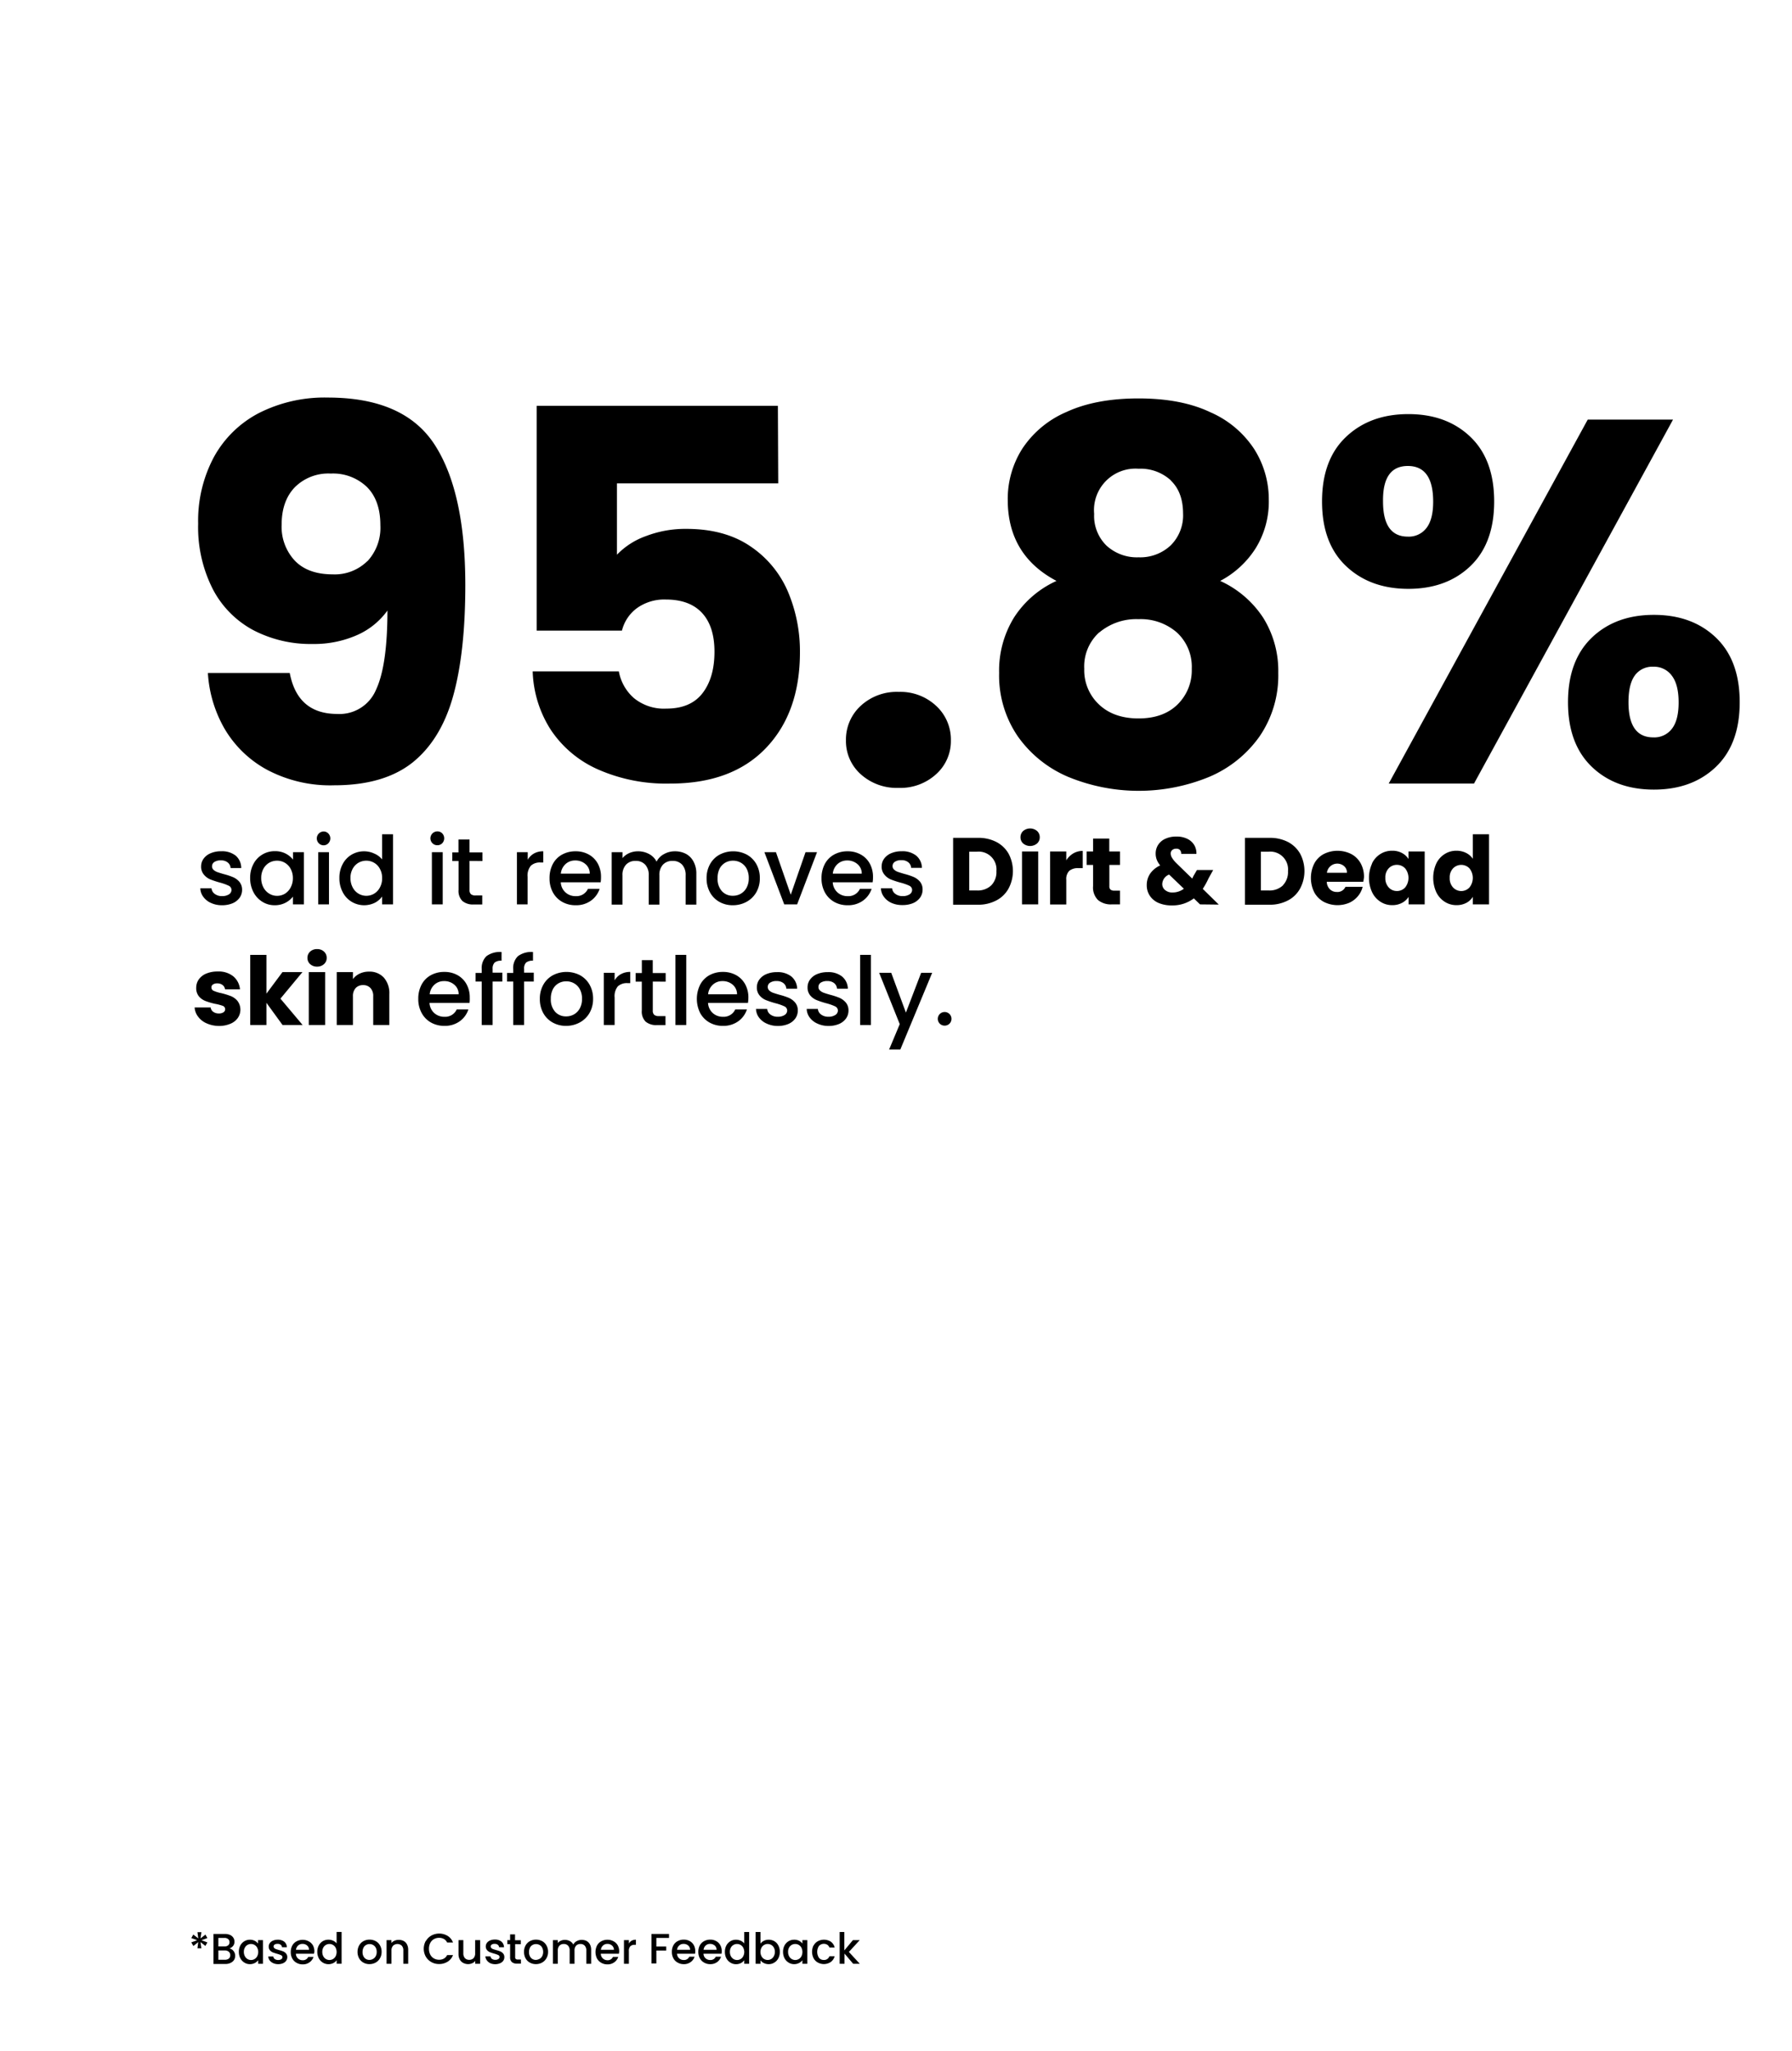 <svg viewBox="0 0 416 476" xmlns="http://www.w3.org/2000/svg"><defs><style>.cls-1{fill:none;}</style></defs><g data-sanitized-data-name="Layer 2" data-name="Layer 2" id="Layer_2"><g data-sanitized-data-name="Layer 1" data-name="Layer 1" id="Layer_1-2"><path d="M47.69,449.05l.45.8-1.37.51,1.37.51-.46.81-1.14-.89.21,1.44h-.91l.18-1.44-1.13.91-.48-.84,1.36-.51-1.36-.49.46-.82,1.16.9-.19-1.45h.92l-.22,1.45Z"></path><path d="M54.2,452.85a1.71,1.71,0,0,1,.39,1.11,1.75,1.75,0,0,1-.27,1,1.88,1.88,0,0,1-.8.66,2.65,2.65,0,0,1-1.2.25H49.55V448.9h2.64a2.93,2.93,0,0,1,1.21.23,1.78,1.78,0,0,1,.77.65,1.66,1.66,0,0,1,.26.9,1.53,1.53,0,0,1-.32,1,1.78,1.78,0,0,1-.86.59A1.52,1.52,0,0,1,54.2,452.85Zm-3.51-1.05h1.4a1.35,1.35,0,0,0,.87-.25.88.88,0,0,0,.31-.73.89.89,0,0,0-.31-.73,1.29,1.29,0,0,0-.87-.27h-1.4Zm2.44,2.81a1,1,0,0,0,.32-.77,1,1,0,0,0-.34-.81,1.4,1.4,0,0,0-.93-.3H50.69v2.16h1.53A1.36,1.36,0,0,0,53.13,454.61Z"></path><path d="M55.79,451.58A2.5,2.5,0,0,1,58,450.24a2.41,2.41,0,0,1,1.13.25,2.22,2.22,0,0,1,.77.64v-.8h1.14v5.49H59.94V455a2.23,2.23,0,0,1-.79.65,2.44,2.44,0,0,1-1.13.26,2.35,2.35,0,0,1-1.3-.37,2.6,2.6,0,0,1-.93-1,3.13,3.13,0,0,1-.34-1.48A3.07,3.07,0,0,1,55.79,451.58Zm3.91.5a1.62,1.62,0,0,0-1.43-.85,1.63,1.63,0,0,0-.81.21,1.55,1.55,0,0,0-.61.63,1.9,1.9,0,0,0-.24,1,2,2,0,0,0,.24,1,1.63,1.63,0,0,0,.61.66,1.59,1.59,0,0,0,.81.22,1.55,1.55,0,0,0,.82-.22,1.57,1.57,0,0,0,.61-.64,2.16,2.16,0,0,0,0-2Z"></path><path d="M63.41,455.67a2.06,2.06,0,0,1-.81-.63,1.57,1.57,0,0,1-.32-.91h1.17a.79.79,0,0,0,.34.59,1.23,1.23,0,0,0,.76.23,1.28,1.28,0,0,0,.74-.18.56.56,0,0,0,.27-.48.48.48,0,0,0-.3-.45,5.44,5.44,0,0,0-.93-.33c-.41-.12-.75-.23-1-.33a1.79,1.79,0,0,1-.67-.49,1.28,1.28,0,0,1-.28-.87,1.3,1.3,0,0,1,.26-.8,1.73,1.73,0,0,1,.74-.57,2.75,2.75,0,0,1,1.11-.21,2.33,2.33,0,0,1,1.51.47A1.73,1.73,0,0,1,66.6,452H65.47a.79.79,0,0,0-.3-.58,1.12,1.12,0,0,0-.73-.22,1.14,1.14,0,0,0-.69.17.51.51,0,0,0-.24.44.51.51,0,0,0,.16.37,1.28,1.28,0,0,0,.39.24l.68.21a8.08,8.08,0,0,1,1,.32,1.76,1.76,0,0,1,.66.49,1.26,1.26,0,0,1,.29.84,1.44,1.44,0,0,1-.26.84,1.7,1.7,0,0,1-.73.58,2.75,2.75,0,0,1-1.11.21A2.7,2.7,0,0,1,63.41,455.67Z"></path><path d="M72.89,453.5h-4.2A1.52,1.52,0,0,0,70.26,455a1.31,1.31,0,0,0,1.29-.77h1.23a2.45,2.45,0,0,1-.91,1.24,2.57,2.57,0,0,1-1.61.49,2.74,2.74,0,0,1-1.41-.36,2.46,2.46,0,0,1-1-1,3,3,0,0,1-.35-1.49,3.09,3.09,0,0,1,.34-1.49,2.37,2.37,0,0,1,1-1,2.88,2.88,0,0,1,1.43-.35,2.77,2.77,0,0,1,1.38.34,2.41,2.41,0,0,1,1,.95,2.94,2.94,0,0,1,.33,1.41A4.86,4.86,0,0,1,72.89,453.5Zm-1.15-.92a1.33,1.33,0,0,0-.45-1,1.59,1.59,0,0,0-1.08-.37,1.45,1.45,0,0,0-1,.37,1.6,1.6,0,0,0-.5,1Z"></path><path d="M74,451.58a2.53,2.53,0,0,1,.93-1,2.61,2.61,0,0,1,1.32-.35,2.66,2.66,0,0,1,1.06.23,2.15,2.15,0,0,1,.83.63v-2.65H79.3v7.37H78.15V455a2,2,0,0,1-.77.66,2.54,2.54,0,0,1-2.44-.11,2.52,2.52,0,0,1-.93-1,3.14,3.14,0,0,1-.35-1.48A3.07,3.07,0,0,1,74,451.58Zm3.91.5a1.62,1.62,0,0,0-1.43-.85,1.7,1.7,0,0,0-.82.21,1.61,1.61,0,0,0-.61.63,2,2,0,0,0-.23,1,2.07,2.07,0,0,0,.23,1,1.65,1.65,0,0,0,.62.66,1.57,1.57,0,0,0,.81.22,1.6,1.6,0,0,0,.82-.22,1.64,1.64,0,0,0,.61-.64,2.25,2.25,0,0,0,0-2Z"></path><path d="M84.36,455.55a2.48,2.48,0,0,1-1-1,3,3,0,0,1-.36-1.49,3,3,0,0,1,.37-1.49,2.53,2.53,0,0,1,1-1,2.93,2.93,0,0,1,1.42-.35,3,3,0,0,1,1.43.35,2.51,2.51,0,0,1,1,1,2.94,2.94,0,0,1,.37,1.49,2.88,2.88,0,0,1-.38,1.48,2.54,2.54,0,0,1-1,1,2.9,2.9,0,0,1-1.44.36A2.75,2.75,0,0,1,84.36,455.55Zm2.22-.84a1.59,1.59,0,0,0,.63-.63,2,2,0,0,0,.24-1,2.07,2.07,0,0,0-.23-1,1.52,1.52,0,0,0-.61-.62,1.67,1.67,0,0,0-.82-.21,1.63,1.63,0,0,0-.81.21,1.37,1.37,0,0,0-.59.62,2.07,2.07,0,0,0-.22,1,1.93,1.93,0,0,0,.45,1.37,1.5,1.5,0,0,0,1.14.48A1.67,1.67,0,0,0,86.58,454.71Z"></path><path d="M93.66,450.51a1.89,1.89,0,0,1,.81.8,2.62,2.62,0,0,1,.29,1.27v3.24H93.63v-3.07a1.57,1.57,0,0,0-.37-1.13,1.49,1.49,0,0,0-2,0,1.57,1.57,0,0,0-.38,1.13v3.07H89.74v-5.49h1.13V451a1.9,1.9,0,0,1,.71-.53,2.23,2.23,0,0,1,.92-.19A2.42,2.42,0,0,1,93.66,450.51Z"></path><path d="M98.88,450.52a3.39,3.39,0,0,1,1.29-1.26,3.79,3.79,0,0,1,3.74.09,3,3,0,0,1,1.25,1.54H103.8a1.82,1.82,0,0,0-.75-.82,2.21,2.21,0,0,0-1.1-.27,2.39,2.39,0,0,0-1.23.31,2.13,2.13,0,0,0-.84.89,2.85,2.85,0,0,0-.3,1.34,2.92,2.92,0,0,0,.3,1.35,2.19,2.19,0,0,0,.84.89,2.39,2.39,0,0,0,1.23.31,2.21,2.21,0,0,0,1.1-.27,1.85,1.85,0,0,0,.75-.81h1.36a3.05,3.05,0,0,1-1.25,1.53,3.61,3.61,0,0,1-2,.54,3.54,3.54,0,0,1-1.79-.46,3.44,3.44,0,0,1-1.28-1.26,3.76,3.76,0,0,1,0-3.64Z"></path><path d="M111.46,450.33v5.49h-1.14v-.65a1.78,1.78,0,0,1-.7.53,2.24,2.24,0,0,1-.92.2,2.45,2.45,0,0,1-1.16-.27,2,2,0,0,1-.81-.8,2.65,2.65,0,0,1-.29-1.27v-3.23h1.12v3.06a1.62,1.62,0,0,0,.37,1.13,1.33,1.33,0,0,0,1,.39,1.34,1.34,0,0,0,1-.39,1.57,1.57,0,0,0,.37-1.13v-3.06Z"></path><path d="M113.78,455.67A2.06,2.06,0,0,1,113,455a1.64,1.64,0,0,1-.32-.91h1.18a.81.81,0,0,0,.33.59,1.25,1.25,0,0,0,.76.23,1.34,1.34,0,0,0,.75-.18.58.58,0,0,0,.26-.48.49.49,0,0,0-.29-.45,5.62,5.62,0,0,0-.94-.33c-.41-.12-.74-.23-1-.33a1.79,1.79,0,0,1-.67-.49,1.29,1.29,0,0,1-.29-.87,1.36,1.36,0,0,1,.26-.8,1.73,1.73,0,0,1,.74-.57,2.82,2.82,0,0,1,1.11-.21,2.31,2.31,0,0,1,1.51.47A1.74,1.74,0,0,1,117,452h-1.14a.79.79,0,0,0-.3-.58,1.1,1.1,0,0,0-.73-.22,1.12,1.12,0,0,0-.68.17.51.51,0,0,0-.24.44.47.47,0,0,0,.16.37,1.08,1.08,0,0,0,.39.24l.67.21a7.54,7.54,0,0,1,1,.32,1.79,1.79,0,0,1,.67.49,1.25,1.25,0,0,1,.28.84,1.43,1.43,0,0,1-.25.84,1.73,1.73,0,0,1-.74.58,3,3,0,0,1-2.27,0Z"></path><path d="M119.59,451.26v3a.58.58,0,0,0,.15.45.7.7,0,0,0,.49.13h.7v.95H120a1.71,1.71,0,0,1-1.17-.36,1.46,1.46,0,0,1-.41-1.17v-3h-.65v-.93h.65V449h1.14v1.36h1.34v.93Z"></path><path d="M123,455.55a2.48,2.48,0,0,1-1-1,3.12,3.12,0,0,1-.35-1.49,3,3,0,0,1,.36-1.49,2.6,2.6,0,0,1,1-1,3.08,3.08,0,0,1,2.85,0,2.51,2.51,0,0,1,1,1,2.94,2.94,0,0,1,.37,1.49,2.79,2.79,0,0,1-.38,1.48,2.54,2.54,0,0,1-1,1,2.9,2.9,0,0,1-1.44.36A2.78,2.78,0,0,1,123,455.55Zm2.23-.84a1.63,1.63,0,0,0,.62-.63,2,2,0,0,0,.24-1,2.07,2.07,0,0,0-.23-1,1.46,1.46,0,0,0-.61-.62,1.69,1.69,0,0,0-1.63,0,1.42,1.42,0,0,0-.59.62,2.07,2.07,0,0,0-.22,1,1.93,1.93,0,0,0,.45,1.37,1.53,1.53,0,0,0,1.14.48A1.71,1.71,0,0,0,125.18,454.71Z"></path><path d="M136.13,450.51a2,2,0,0,1,.81.8,2.62,2.62,0,0,1,.29,1.27v3.24h-1.12v-3.07a1.62,1.62,0,0,0-.37-1.13,1.33,1.33,0,0,0-1-.39,1.34,1.34,0,0,0-1,.39,1.57,1.57,0,0,0-.37,1.13v3.07h-1.13v-3.07a1.57,1.57,0,0,0-.37-1.13,1.3,1.3,0,0,0-1-.39,1.33,1.33,0,0,0-1,.39,1.57,1.57,0,0,0-.38,1.13v3.07h-1.13v-5.49h1.13V451a2,2,0,0,1,.71-.53,2.2,2.2,0,0,1,.92-.19,2.36,2.36,0,0,1,1.17.28,1.9,1.9,0,0,1,.8.81,1.82,1.82,0,0,1,.78-.8,2.35,2.35,0,0,1,1.13-.29A2.45,2.45,0,0,1,136.13,450.51Z"></path><path d="M143.67,453.5h-4.2A1.52,1.52,0,0,0,141,455a1.31,1.31,0,0,0,1.29-.77h1.23a2.45,2.45,0,0,1-.91,1.24,2.57,2.57,0,0,1-1.61.49,2.74,2.74,0,0,1-1.41-.36,2.46,2.46,0,0,1-1-1,3.39,3.39,0,0,1,0-3,2.37,2.37,0,0,1,1-1,2.88,2.88,0,0,1,1.43-.35,2.74,2.74,0,0,1,1.38.34,2.35,2.35,0,0,1,1,.95,2.94,2.94,0,0,1,.34,1.41A4.75,4.75,0,0,1,143.67,453.5Zm-1.15-.92a1.33,1.33,0,0,0-.45-1,1.59,1.59,0,0,0-1.08-.37,1.45,1.45,0,0,0-1,.37,1.6,1.6,0,0,0-.5,1Z"></path><path d="M146.62,450.47a2,2,0,0,1,1-.23v1.18h-.29a1.41,1.41,0,0,0-1,.33,1.63,1.63,0,0,0-.34,1.18v2.89h-1.14v-5.49H146v.8A1.74,1.74,0,0,1,146.62,450.47Z"></path><path d="M155.31,448.9v.92h-2.94v2h2.29v.93h-2.29v3h-1.14V448.9Z"></path><path d="M161.35,453.5h-4.19a1.49,1.49,0,0,0,.49,1.05,1.51,1.51,0,0,0,1.07.4,1.32,1.32,0,0,0,1.3-.77h1.22a2.38,2.38,0,0,1-.9,1.24,2.58,2.58,0,0,1-1.62.49,2.73,2.73,0,0,1-1.4-.36,2.4,2.4,0,0,1-1-1,3,3,0,0,1-.35-1.49,3.09,3.09,0,0,1,.34-1.49,2.37,2.37,0,0,1,1-1,2.87,2.87,0,0,1,1.42-.35,2.78,2.78,0,0,1,1.39.34,2.41,2.41,0,0,1,.95.95,2.94,2.94,0,0,1,.33,1.41A3.28,3.28,0,0,1,161.35,453.5Zm-1.14-.92a1.33,1.33,0,0,0-.45-1,1.6,1.6,0,0,0-1.09-.37,1.44,1.44,0,0,0-1,.37,1.55,1.55,0,0,0-.5,1Z"></path><path d="M167.5,453.5h-4.19a1.48,1.48,0,0,0,.48,1.05,1.54,1.54,0,0,0,1.08.4,1.31,1.31,0,0,0,1.29-.77h1.23a2.49,2.49,0,0,1-.9,1.24,2.62,2.62,0,0,1-1.62.49,2.76,2.76,0,0,1-1.41-.36,2.52,2.52,0,0,1-1-1,3.12,3.12,0,0,1-.35-1.49,3.21,3.21,0,0,1,.34-1.49,2.43,2.43,0,0,1,1-1,2.91,2.91,0,0,1,1.43-.35,2.72,2.72,0,0,1,1.38.34,2.35,2.35,0,0,1,.95.95,2.83,2.83,0,0,1,.34,1.41A3.28,3.28,0,0,1,167.5,453.5Zm-1.15-.92a1.29,1.29,0,0,0-.44-1,1.64,1.64,0,0,0-1.09-.37,1.47,1.47,0,0,0-1,.37,1.59,1.59,0,0,0-.49,1Z"></path><path d="M168.62,451.58a2.5,2.5,0,0,1,2.25-1.34,2.71,2.71,0,0,1,1.07.23,2.31,2.31,0,0,1,.83.63v-2.65h1.14v7.37h-1.14V455a2.16,2.16,0,0,1-.77.66,2.46,2.46,0,0,1-1.14.26,2.37,2.37,0,0,1-1.3-.37,2.55,2.55,0,0,1-.94-1,3.13,3.13,0,0,1-.34-1.48A3.07,3.07,0,0,1,168.62,451.58Zm3.91.5a1.62,1.62,0,0,0-1.43-.85,1.63,1.63,0,0,0-.81.21,1.57,1.57,0,0,0-.62.63,2,2,0,0,0-.23,1,2.07,2.07,0,0,0,.23,1,1.72,1.72,0,0,0,.62.66,1.59,1.59,0,0,0,.81.22,1.55,1.55,0,0,0,.82-.22,1.57,1.57,0,0,0,.61-.64,2.16,2.16,0,0,0,0-2Z"></path><path d="M177.33,450.49a2.46,2.46,0,0,1,1.12-.25,2.55,2.55,0,0,1,1.32.35,2.38,2.38,0,0,1,.92,1,3.07,3.07,0,0,1,.34,1.47,3.13,3.13,0,0,1-.34,1.48,2.46,2.46,0,0,1-.93,1,2.38,2.38,0,0,1-1.31.37,2.57,2.57,0,0,1-1.13-.25,2.17,2.17,0,0,1-.78-.64v.8h-1.13v-7.37h1.13v2.7A2.15,2.15,0,0,1,177.33,450.49Zm2.31,1.58a1.55,1.55,0,0,0-.61-.63,1.71,1.71,0,0,0-.83-.21,1.59,1.59,0,0,0-.81.22,1.55,1.55,0,0,0-.61.63,2.16,2.16,0,0,0,0,2,1.57,1.57,0,0,0,.61.64,1.59,1.59,0,0,0,.81.22,1.61,1.61,0,0,0,.83-.22,1.63,1.63,0,0,0,.61-.66,2,2,0,0,0,.24-1A1.9,1.9,0,0,0,179.64,452.07Z"></path><path d="M182.12,451.58a2.5,2.5,0,0,1,2.25-1.34,2.38,2.38,0,0,1,1.13.25,2.22,2.22,0,0,1,.77.64v-.8h1.15v5.49h-1.15V455a2.14,2.14,0,0,1-.79.65,2.44,2.44,0,0,1-1.13.26,2.34,2.34,0,0,1-1.29-.37,2.55,2.55,0,0,1-.94-1,3.13,3.13,0,0,1-.34-1.48A3.07,3.07,0,0,1,182.12,451.58Zm3.92.5a1.62,1.62,0,0,0-1.43-.85,1.67,1.67,0,0,0-.82.21,1.61,1.61,0,0,0-.61.63,1.9,1.9,0,0,0-.23,1,2,2,0,0,0,.23,1,1.65,1.65,0,0,0,.62.66,1.54,1.54,0,0,0,.81.22,1.6,1.6,0,0,0,.82-.22,1.64,1.64,0,0,0,.61-.64,2.25,2.25,0,0,0,0-2Z"></path><path d="M188.88,451.58a2.39,2.39,0,0,1,1-1,3,3,0,0,1,3,.12,2.32,2.32,0,0,1,.88,1.35h-1.22a1.27,1.27,0,0,0-.48-.63,1.54,1.54,0,0,0-1.94.26,2.53,2.53,0,0,0,0,2.76,1.36,1.36,0,0,0,1.11.5,1.27,1.27,0,0,0,1.31-.87h1.22a2.45,2.45,0,0,1-.89,1.33,2.9,2.9,0,0,1-3,.14,2.39,2.39,0,0,1-1-1,3.35,3.35,0,0,1,0-3Z"></path><path d="M197.06,453.08l2.53,2.74h-1.54l-2-2.36v2.36h-1.13v-7.37H196v4.28l2-2.4h1.58Z"></path><path d="M78.3,165.72a9.19,9.19,0,0,0,9-5.64q2.64-5.64,2.64-18.36a17.23,17.23,0,0,1-7.2,5.76,24.71,24.71,0,0,1-10.2,2,28.76,28.76,0,0,1-13.68-3.18,22.66,22.66,0,0,1-9.42-9.48A31.68,31.68,0,0,1,46,121.56a31.41,31.41,0,0,1,3.66-15.48,25.16,25.16,0,0,1,10.44-10.2,33.7,33.7,0,0,1,16-3.6q17.76,0,24.84,11t7.08,32.52q0,15.6-2.82,25.74T95.76,177q-6.66,5.28-18.18,5.28A31.32,31.32,0,0,1,62,178.68a25.53,25.53,0,0,1-9.84-9.48,29.36,29.36,0,0,1-3.9-13h19Q69.06,165.72,78.3,165.72Zm7-35.46a11.4,11.4,0,0,0,3-8.34q0-5.76-3.12-8.88a11.35,11.35,0,0,0-8.4-3.12,11,11,0,0,0-8.34,3.18q-3.06,3.18-3.06,8.7a11.52,11.52,0,0,0,3.06,8.34q3.06,3.18,8.82,3.18A10.75,10.75,0,0,0,85.26,130.26Z"></path><path d="M180.66,112.2H143.22v16.56a17.44,17.44,0,0,1,6.72-4.32,25.6,25.6,0,0,1,9.36-1.68q9,0,14.94,4.08a24,24,0,0,1,8.7,10.56,35.45,35.45,0,0,1,2.76,14q0,14-7.92,22.26t-22.32,8.22a39.15,39.15,0,0,1-16.68-3.3,25.55,25.55,0,0,1-10.92-9.18,26.59,26.59,0,0,1-4.2-13.56h20a10.8,10.8,0,0,0,3.48,6.18,11,11,0,0,0,7.56,2.46q5.64,0,8.4-3.6t2.76-9.6q0-5.88-2.88-9t-8.4-3.12a10.89,10.89,0,0,0-6.72,2,9.23,9.23,0,0,0-3.48,5.22h-19.8V94.2h56Z"></path><path d="M199.8,179.7a10.3,10.3,0,0,1-3.42-7.86,10.63,10.63,0,0,1,3.42-8,12.3,12.3,0,0,1,8.82-3.24,12.14,12.14,0,0,1,8.7,3.24,10.63,10.63,0,0,1,3.42,8,10.3,10.3,0,0,1-3.42,7.86,12.27,12.27,0,0,1-8.7,3.18A12.44,12.44,0,0,1,199.8,179.7Z"></path><path d="M233.94,116a21.75,21.75,0,0,1,3.36-11.82,23.15,23.15,0,0,1,10.2-8.52q6.84-3.18,16.8-3.18T281,95.7a23.19,23.19,0,0,1,10.14,8.52A21.75,21.75,0,0,1,294.54,116a20.53,20.53,0,0,1-3.06,11.28,21.7,21.7,0,0,1-8.22,7.56,23.61,23.61,0,0,1,10,8.58,23.26,23.26,0,0,1,3.48,12.78,25,25,0,0,1-4.32,14.7,27.32,27.32,0,0,1-11.7,9.42,43,43,0,0,1-32.76,0,27.32,27.32,0,0,1-11.7-9.42,25,25,0,0,1-4.32-14.7,23.48,23.48,0,0,1,3.48-12.9,23,23,0,0,1,9.84-8.46Q233.94,128.88,233.94,116Zm21.24,30.78a10.68,10.68,0,0,0-3.48,8.46,10.9,10.9,0,0,0,3.42,8.28q3.42,3.24,9.18,3.24t9.06-3.24a11.1,11.1,0,0,0,3.3-8.28,10.81,10.81,0,0,0-3.42-8.4,12.75,12.75,0,0,0-8.94-3.12A13.31,13.31,0,0,0,255.18,146.82Zm16.62-35.28a10.39,10.39,0,0,0-7.5-2.7A9.63,9.63,0,0,0,254,119.28a9.63,9.63,0,0,0,2.88,7.38,10.44,10.44,0,0,0,7.44,2.7,10.31,10.31,0,0,0,7.44-2.76,9.82,9.82,0,0,0,2.88-7.44Q274.62,114.24,271.8,111.54Z"></path><path d="M312.48,101.4q5.58-5.28,14.46-5.28t14.4,5.28q5.52,5.28,5.52,15t-5.52,15q-5.52,5.28-14.4,5.28t-14.46-5.28q-5.58-5.28-5.58-15T312.48,101.4Zm8.58,15q0,8.16,5.76,8.16a5.13,5.13,0,0,0,4.32-2q1.56-2,1.56-6.12,0-8.28-5.88-8.28T321.06,116.4Zm67.32-19-46.2,84.48h-19.8l46.2-84.48ZM369.54,148q5.52-5.28,14.4-5.28t14.4,5.28q5.52,5.28,5.52,15t-5.52,15q-5.52,5.28-14.4,5.28T369.54,178Q364,172.68,364,163T369.54,148Zm10,8.76q-1.5,2-1.5,6.24,0,8.16,5.76,8.16a5.13,5.13,0,0,0,4.32-2q1.56-2,1.56-6.12t-1.56-6.18a5.08,5.08,0,0,0-4.32-2.1A5,5,0,0,0,379.56,156.72Z"></path><path d="M49,209.6a4.37,4.37,0,0,1-1.79-1.41,3.49,3.49,0,0,1-.71-2h2.6a1.76,1.76,0,0,0,.74,1.29,2.67,2.67,0,0,0,1.68.52,2.86,2.86,0,0,0,1.64-.41,1.22,1.22,0,0,0,.58-1,1.08,1.08,0,0,0-.65-1,12,12,0,0,0-2-.72,21.72,21.72,0,0,1-2.23-.73A3.8,3.8,0,0,1,47.32,203a2.8,2.8,0,0,1-.63-1.91,3,3,0,0,1,.57-1.77,3.8,3.8,0,0,1,1.64-1.27,6.1,6.1,0,0,1,2.46-.46,5.12,5.12,0,0,1,3.33,1A3.78,3.78,0,0,1,56,201.49H53.53a1.74,1.74,0,0,0-.66-1.29,2.41,2.41,0,0,0-1.6-.49,2.6,2.6,0,0,0-1.52.38,1.17,1.17,0,0,0-.53,1,1.08,1.08,0,0,0,.35.81,2.64,2.64,0,0,0,.86.52c.34.12.84.28,1.5.47a15.61,15.61,0,0,1,2.16.71,4.1,4.1,0,0,1,1.47,1.07,2.85,2.85,0,0,1,.64,1.87,3.15,3.15,0,0,1-.58,1.85A3.85,3.85,0,0,1,54,209.66a6.2,6.2,0,0,1-2.46.46A6,6,0,0,1,49,209.6Z"></path><path d="M58.82,200.57a5.53,5.53,0,0,1,5-3,5.32,5.32,0,0,1,2.49.56,5.19,5.19,0,0,1,1.71,1.4V197.8h2.53v12.12H68v-1.8a5.18,5.18,0,0,1-1.74,1.43,5.37,5.37,0,0,1-2.51.57,5.31,5.31,0,0,1-2.86-.81,5.73,5.73,0,0,1-2.06-2.24,7,7,0,0,1-.76-3.27A6.79,6.79,0,0,1,58.82,200.57Zm8.65,1.1a3.53,3.53,0,0,0-3.16-1.89,3.66,3.66,0,0,0-1.8.47,3.54,3.54,0,0,0-1.35,1.39,4.27,4.27,0,0,0-.52,2.16,4.45,4.45,0,0,0,.52,2.2,3.64,3.64,0,0,0,1.36,1.44,3.48,3.48,0,0,0,1.79.5,3.58,3.58,0,0,0,1.81-.48A3.7,3.7,0,0,0,67.47,206a4.54,4.54,0,0,0,.52-2.19A4.45,4.45,0,0,0,67.47,201.67Z"></path><path d="M74,195.73A1.61,1.61,0,0,1,75.09,193a1.5,1.5,0,0,1,1.12.46,1.63,1.63,0,0,1,0,2.29,1.5,1.5,0,0,1-1.12.46A1.55,1.55,0,0,1,74,195.73Zm2.37,2.07v12.12h-2.5V197.8Z"></path><path d="M79.55,200.57a5.47,5.47,0,0,1,2.07-2.19,5.69,5.69,0,0,1,5.25-.26,4.73,4.73,0,0,1,1.84,1.37v-5.85h2.53v16.28H88.71v-1.83a4.79,4.79,0,0,1-1.7,1.46,5.65,5.65,0,0,1-5.39-.24,5.54,5.54,0,0,1-2.07-2.24,6.86,6.86,0,0,1-.76-3.27A6.67,6.67,0,0,1,79.55,200.57Zm8.64,1.1a3.53,3.53,0,0,0-1.35-1.41,3.57,3.57,0,0,0-1.8-.48,3.67,3.67,0,0,0-1.81.47,3.61,3.61,0,0,0-1.35,1.39,4.37,4.37,0,0,0-.52,2.16,4.56,4.56,0,0,0,.52,2.2,3.64,3.64,0,0,0,1.36,1.44,3.55,3.55,0,0,0,3.6,0A3.63,3.63,0,0,0,88.19,206a4.43,4.43,0,0,0,.52-2.19A4.34,4.34,0,0,0,88.19,201.67Z"></path><path d="M100.39,195.73a1.61,1.61,0,0,1,1.15-2.75,1.52,1.52,0,0,1,1.12.46,1.66,1.66,0,0,1,0,2.29,1.52,1.52,0,0,1-1.12.46A1.55,1.55,0,0,1,100.39,195.73Zm2.38,2.07v12.12h-2.51V197.8Z"></path><path d="M109,199.84v6.71a1.3,1.3,0,0,0,.32,1,1.6,1.6,0,0,0,1.09.3h1.54v2.09h-2a3.79,3.79,0,0,1-2.59-.79,3.25,3.25,0,0,1-.91-2.58v-6.71H105v-2h1.43v-3H109v3h3v2Z"></path><path d="M123.94,198.12a4.28,4.28,0,0,1,2.17-.52v2.6h-.64a3.09,3.09,0,0,0-2.23.74,3.57,3.57,0,0,0-.76,2.6v6.38H120V197.8h2.51v1.76A3.88,3.88,0,0,1,123.94,198.12Z"></path><path d="M139.44,204.79h-9.26a3.35,3.35,0,0,0,1.08,2.34,3.42,3.42,0,0,0,2.37.88,2.93,2.93,0,0,0,2.86-1.7h2.71a5.46,5.46,0,0,1-2,2.74,5.85,5.85,0,0,1-3.58,1.07,6.22,6.22,0,0,1-3.11-.78,5.64,5.64,0,0,1-2.16-2.2,6.75,6.75,0,0,1-.78-3.29,6.92,6.92,0,0,1,.76-3.29,5.31,5.31,0,0,1,2.14-2.19,6.36,6.36,0,0,1,3.15-.77,6.14,6.14,0,0,1,3.06.75,5.28,5.28,0,0,1,2.09,2.1,6.31,6.31,0,0,1,.75,3.11A7.54,7.54,0,0,1,139.44,204.79Zm-2.53-2a2.83,2.83,0,0,0-1-2.22,3.51,3.51,0,0,0-2.4-.84,3.24,3.24,0,0,0-2.22.83,3.48,3.48,0,0,0-1.1,2.23Z"></path><path d="M159.23,198.19A4.31,4.31,0,0,1,161,200a5.76,5.76,0,0,1,.65,2.82v7.15h-2.48v-6.78a3.52,3.52,0,0,0-.82-2.49,2.88,2.88,0,0,0-2.22-.87,2.92,2.92,0,0,0-2.23.87,3.48,3.48,0,0,0-.83,2.49v6.78H150.6v-6.78a3.52,3.52,0,0,0-.82-2.49,2.88,2.88,0,0,0-2.22-.87,2.92,2.92,0,0,0-2.23.87,3.48,3.48,0,0,0-.83,2.49v6.78H142V197.8h2.51v1.38a4.26,4.26,0,0,1,1.56-1.16,5,5,0,0,1,2-.42,5.36,5.36,0,0,1,2.59.62,4.14,4.14,0,0,1,1.76,1.78,4,4,0,0,1,1.72-1.75,5.1,5.1,0,0,1,2.51-.65A5.49,5.49,0,0,1,159.23,198.19Z"></path><path d="M167,209.34a5.62,5.62,0,0,1-2.18-2.2,6.65,6.65,0,0,1-.79-3.29,6.54,6.54,0,0,1,.81-3.28,5.59,5.59,0,0,1,2.22-2.2,6.83,6.83,0,0,1,6.3,0,5.72,5.72,0,0,1,2.22,2.2,6.54,6.54,0,0,1,.81,3.28,6.47,6.47,0,0,1-.83,3.28,5.83,5.83,0,0,1-2.28,2.21,6.57,6.57,0,0,1-3.18.78A6.21,6.21,0,0,1,167,209.34Zm4.91-1.86a3.48,3.48,0,0,0,1.38-1.39,4.45,4.45,0,0,0,.53-2.24,4.55,4.55,0,0,0-.51-2.24,3.47,3.47,0,0,0-1.34-1.37,3.65,3.65,0,0,0-1.8-.46,3.6,3.6,0,0,0-1.8.46,3.4,3.4,0,0,0-1.31,1.37,4.78,4.78,0,0,0-.48,2.24,4.23,4.23,0,0,0,1,3,3.32,3.32,0,0,0,2.52,1.07A3.69,3.69,0,0,0,171.92,207.48Z"></path><path d="M183.57,207.68,187,197.8h2.67l-4.62,12.12h-3l-4.6-12.12h2.68Z"></path><path d="M202.58,204.79h-9.26a3.35,3.35,0,0,0,1.08,2.34,3.41,3.41,0,0,0,2.37.88,2.93,2.93,0,0,0,2.86-1.7h2.71a5.46,5.46,0,0,1-2,2.74,5.85,5.85,0,0,1-3.58,1.07,6.19,6.19,0,0,1-3.11-.78,5.57,5.57,0,0,1-2.16-2.2,6.75,6.75,0,0,1-.78-3.29,6.92,6.92,0,0,1,.76-3.29,5.31,5.31,0,0,1,2.14-2.19,6.34,6.34,0,0,1,3.15-.77,6.14,6.14,0,0,1,3.06.75,5.28,5.28,0,0,1,2.09,2.1,6.31,6.31,0,0,1,.75,3.11A7.54,7.54,0,0,1,202.58,204.79Zm-2.53-2a2.83,2.83,0,0,0-1-2.22,3.53,3.53,0,0,0-2.4-.84,3.24,3.24,0,0,0-2.22.83,3.43,3.43,0,0,0-1.1,2.23Z"></path><path d="M207,209.6a4.37,4.37,0,0,1-1.79-1.41,3.49,3.49,0,0,1-.71-2h2.6a1.76,1.76,0,0,0,.74,1.29,2.67,2.67,0,0,0,1.68.52,2.86,2.86,0,0,0,1.64-.41,1.22,1.22,0,0,0,.58-1,1.08,1.08,0,0,0-.65-1,11.84,11.84,0,0,0-2.06-.72,21.44,21.44,0,0,1-2.22-.73A3.8,3.8,0,0,1,205.3,203a2.8,2.8,0,0,1-.63-1.91,3,3,0,0,1,.57-1.77,3.8,3.8,0,0,1,1.64-1.27,6.08,6.08,0,0,1,2.45-.46,5.13,5.13,0,0,1,3.34,1,3.78,3.78,0,0,1,1.35,2.85h-2.51a1.74,1.74,0,0,0-.66-1.29,2.41,2.41,0,0,0-1.6-.49,2.6,2.6,0,0,0-1.52.38,1.17,1.17,0,0,0-.53,1,1.08,1.08,0,0,0,.35.81,2.64,2.64,0,0,0,.86.52c.34.12.84.28,1.5.47a15.61,15.61,0,0,1,2.16.71,4.1,4.1,0,0,1,1.47,1.07,2.79,2.79,0,0,1,.63,1.87,3.14,3.14,0,0,1-.57,1.85,3.85,3.85,0,0,1-1.61,1.28,6.2,6.2,0,0,1-2.46.46A6,6,0,0,1,207,209.6Z"></path><path d="M231.31,195.44a7,7,0,0,1,2.83,2.72,8.62,8.62,0,0,1,0,8.06A6.8,6.8,0,0,1,231.3,209a8.93,8.93,0,0,1-4.26,1h-5.78V194.48H227A9.05,9.05,0,0,1,231.31,195.44Zm-1.19,10.06a4.39,4.39,0,0,0,1.19-3.3,4.13,4.13,0,0,0-4.51-4.51H225v9h1.78A4.52,4.52,0,0,0,230.12,205.5Z"></path><path d="M237.53,195.79a1.89,1.89,0,0,1-.63-1.45,1.92,1.92,0,0,1,.63-1.46,2.51,2.51,0,0,1,3.21,0,1.92,1.92,0,0,1,.63,1.46,1.89,1.89,0,0,1-.63,1.45,2.51,2.51,0,0,1-3.21,0Zm3.48,1.85v12.28h-3.76V197.64Z"></path><path d="M249.15,198.09a4.36,4.36,0,0,1,2.2-.58v4h-1a3.18,3.18,0,0,0-2.11.61,2.68,2.68,0,0,0-.71,2.12v5.7h-3.76V197.64h3.76v2.05A5,5,0,0,1,249.15,198.09Z"></path><path d="M260,206.73v3.19h-1.91a4.66,4.66,0,0,1-3.19-1,4.12,4.12,0,0,1-1.15-3.27v-4.88h-1.49v-3.13h1.49v-3h3.76v3H260v3.13h-2.47v4.93a1,1,0,0,0,.27.79,1.29,1.29,0,0,0,.88.24Z"></path><path d="M278.57,209.92l-1.43-1.39a8.17,8.17,0,0,1-5.11,1.63,7.62,7.62,0,0,1-3.1-.58,4.59,4.59,0,0,1-2-1.65,4.35,4.35,0,0,1-.72-2.5,4.67,4.67,0,0,1,.78-2.63,5.65,5.65,0,0,1,2.35-1.92,4.65,4.65,0,0,1-.82-1.36,4,4,0,0,1-.24-1.41,3.7,3.7,0,0,1,.57-2,3.86,3.86,0,0,1,1.66-1.41,5.93,5.93,0,0,1,2.59-.52,5.45,5.45,0,0,1,2.57.55,3.79,3.79,0,0,1,1.59,1.47,3.72,3.72,0,0,1,.48,2h-3.54a1.22,1.22,0,0,0-.3-.92A1.15,1.15,0,0,0,273,197a1.33,1.33,0,0,0-.88.31,1,1,0,0,0-.35.79,1.91,1.91,0,0,0,.3,1,6.71,6.71,0,0,0,.93,1.17l3.77,3.67a1.14,1.14,0,0,1,.12-.26l.16-.35.82-1.39h3.76l-1.06,1.91a17.87,17.87,0,0,1-1.36,2.47l3.72,3.65Zm-3.74-3.63L271.4,203a2.45,2.45,0,0,0-1.59,2.2,1.76,1.76,0,0,0,.65,1.39,2.56,2.56,0,0,0,1.75.57A4.34,4.34,0,0,0,274.83,206.29Z"></path><path d="M299,195.44a7,7,0,0,1,2.82,2.72,8.62,8.62,0,0,1,0,8.06A6.77,6.77,0,0,1,299,209a9,9,0,0,1-4.26,1H289V194.48h5.79A9.05,9.05,0,0,1,299,195.44Zm-1.19,10.06a4.43,4.43,0,0,0,1.19-3.3,4.13,4.13,0,0,0-4.51-4.51h-1.79v9h1.79A4.52,4.52,0,0,0,297.84,205.5Z"></path><path d="M316.47,204.68H308a2.52,2.52,0,0,0,.74,1.75,2.21,2.21,0,0,0,1.59.61,2,2,0,0,0,2-1.19h4a5.38,5.38,0,0,1-1.11,2.18,5.67,5.67,0,0,1-2,1.52,7,7,0,0,1-5.92-.22,5.54,5.54,0,0,1-2.2-2.2,7.52,7.52,0,0,1,0-6.69,5.34,5.34,0,0,1,2.19-2.2,7.12,7.12,0,0,1,6.4,0,5.36,5.36,0,0,1,2.17,2.13,6.46,6.46,0,0,1,.78,3.23A8.33,8.33,0,0,1,316.47,204.68Zm-3.78-2.09a2,2,0,0,0-.66-1.54,2.43,2.43,0,0,0-4,1.54Z"></path><path d="M318.49,200.44a5.22,5.22,0,0,1,1.94-2.2,5,5,0,0,1,2.75-.77,4.63,4.63,0,0,1,2.28.53,4,4,0,0,1,1.51,1.38v-1.74h3.76v12.28H327v-1.74a4.12,4.12,0,0,1-1.53,1.39,4.77,4.77,0,0,1-2.28.53,4.92,4.92,0,0,1-2.73-.79,5.34,5.34,0,0,1-1.94-2.22,8,8,0,0,1,0-6.65Zm7.7,1.12a2.57,2.57,0,0,0-1.91-.81,2.52,2.52,0,0,0-1.9.8,3,3,0,0,0-.78,2.21,3.11,3.11,0,0,0,.78,2.23,2.52,2.52,0,0,0,1.9.83,2.54,2.54,0,0,0,1.91-.82,3.55,3.55,0,0,0,0-4.44Z"></path><path d="M333.42,200.44a5.31,5.31,0,0,1,1.95-2.2,5,5,0,0,1,2.75-.77,4.92,4.92,0,0,1,2.21.5,4,4,0,0,1,1.57,1.37v-5.7h3.77v16.28H341.9v-1.76a3.78,3.78,0,0,1-1.5,1.41,4.77,4.77,0,0,1-2.28.53,5,5,0,0,1-2.75-.79,5.43,5.43,0,0,1-1.95-2.22,8.14,8.14,0,0,1,0-6.65Zm7.7,1.12a2.64,2.64,0,0,0-3.8,0,3,3,0,0,0-.78,2.21,3.11,3.11,0,0,0,.78,2.23,2.6,2.6,0,0,0,3.8,0,3.55,3.55,0,0,0,0-4.44Z"></path><path d="M48,237.55A4.85,4.85,0,0,1,46,236a3.93,3.93,0,0,1-.82-2.15h3.72a1.43,1.43,0,0,0,.59,1,2.13,2.13,0,0,0,1.3.39,1.89,1.89,0,0,0,1.09-.27.84.84,0,0,0-.17-1.5A11.26,11.26,0,0,0,49.9,233a15.71,15.71,0,0,1-2.2-.65,3.81,3.81,0,0,1-1.52-1.07,3,3,0,0,1-.63-2,3.36,3.36,0,0,1,.58-1.92A3.94,3.94,0,0,1,47.85,226a6.66,6.66,0,0,1,2.69-.5,5.42,5.42,0,0,1,3.64,1.14,4.44,4.44,0,0,1,1.53,3H52.24a1.48,1.48,0,0,0-.57-1,1.93,1.93,0,0,0-1.24-.38,1.69,1.69,0,0,0-1,.26.77.77,0,0,0-.35.69.84.84,0,0,0,.56.79,8.71,8.71,0,0,0,1.75.53,17.68,17.68,0,0,1,2.22.69,3.9,3.9,0,0,1,1.51,1.1,3.38,3.38,0,0,1,.06,4,3.9,3.9,0,0,1-1.74,1.33,6.65,6.65,0,0,1-2.62.49A7.12,7.12,0,0,1,48,237.55Z"></path><path d="M65.59,237.92l-3.74-5.15v5.15H58.09V221.64h3.76v9l3.72-5h4.64L65.1,231.8l5.15,6.12Z"></path><path d="M72,223.79a1.89,1.89,0,0,1-.63-1.45,1.92,1.92,0,0,1,.63-1.46,2.27,2.27,0,0,1,1.62-.58,2.24,2.24,0,0,1,1.59.58,1.92,1.92,0,0,1,.63,1.46,1.89,1.89,0,0,1-.63,1.45,2.29,2.29,0,0,1-1.59.58A2.31,2.31,0,0,1,72,223.79Zm3.48,1.85v12.28H71.68V225.64Z"></path><path d="M89.1,226.91a5.48,5.48,0,0,1,1.28,3.84v7.17H86.64v-6.67a2.66,2.66,0,0,0-.64-1.91,2.23,2.23,0,0,0-1.71-.68,2.27,2.27,0,0,0-1.72.68,2.7,2.7,0,0,0-.64,1.91v6.67H78.17V225.64h3.76v1.63A4.1,4.1,0,0,1,83.48,226a4.94,4.94,0,0,1,2.17-.47A4.48,4.48,0,0,1,89.1,226.91Z"></path><path d="M109,232.79H99.71a3.35,3.35,0,0,0,1.08,2.34,3.42,3.42,0,0,0,2.37.88,2.93,2.93,0,0,0,2.86-1.7h2.71a5.46,5.46,0,0,1-2,2.74,5.85,5.85,0,0,1-3.58,1.07,6.22,6.22,0,0,1-3.11-.78,5.55,5.55,0,0,1-2.15-2.2,6.65,6.65,0,0,1-.79-3.29,6.92,6.92,0,0,1,.76-3.29,5.31,5.31,0,0,1,2.14-2.19,6.36,6.36,0,0,1,3.15-.77,6.14,6.14,0,0,1,3.06.75,5.28,5.28,0,0,1,2.09,2.1,6.31,6.31,0,0,1,.75,3.11A7.54,7.54,0,0,1,109,232.79Zm-2.53-2a2.83,2.83,0,0,0-1-2.22,3.51,3.51,0,0,0-2.4-.84,3.24,3.24,0,0,0-2.22.83,3.48,3.48,0,0,0-1.1,2.23Z"></path><path d="M116.61,227.84h-2.25v10.08h-2.53V227.84H110.4v-2h1.43v-.86a3.83,3.83,0,0,1,1.11-3.05,5.27,5.27,0,0,1,3.49-.95V223a2.35,2.35,0,0,0-1.61.43,2,2,0,0,0-.46,1.48v.86h2.25Z"></path><path d="M123.91,227.84h-2.24v10.08h-2.53V227.84h-1.43v-2h1.43v-.86a3.83,3.83,0,0,1,1.11-3.05,5.24,5.24,0,0,1,3.48-.95V223a2.32,2.32,0,0,0-1.6.43,1.94,1.94,0,0,0-.46,1.48v.86h2.24Z"></path><path d="M128.29,237.34a5.62,5.62,0,0,1-2.18-2.2,6.65,6.65,0,0,1-.79-3.29,6.54,6.54,0,0,1,.81-3.28,5.59,5.59,0,0,1,2.22-2.2,6.83,6.83,0,0,1,6.3,0,5.66,5.66,0,0,1,2.22,2.2,6.54,6.54,0,0,1,.81,3.28,6.47,6.47,0,0,1-.83,3.28,5.83,5.83,0,0,1-2.28,2.21,6.57,6.57,0,0,1-3.18.78A6.21,6.21,0,0,1,128.29,237.34Zm4.91-1.86a3.48,3.48,0,0,0,1.38-1.39,4.45,4.45,0,0,0,.53-2.24,4.55,4.55,0,0,0-.51-2.24,3.47,3.47,0,0,0-1.34-1.37,3.65,3.65,0,0,0-1.8-.46,3.6,3.6,0,0,0-1.8.46,3.4,3.4,0,0,0-1.31,1.37,4.78,4.78,0,0,0-.48,2.24,4.23,4.23,0,0,0,1,3,3.32,3.32,0,0,0,2.52,1.07A3.66,3.66,0,0,0,133.2,235.48Z"></path><path d="M144.14,226.12a4.28,4.28,0,0,1,2.17-.52v2.6h-.64a3.1,3.1,0,0,0-2.24.74,3.62,3.62,0,0,0-.75,2.6v6.38h-2.51V225.8h2.51v1.76A3.81,3.81,0,0,1,144.14,226.12Z"></path><path d="M151.54,227.84v6.71a1.3,1.3,0,0,0,.32,1,1.58,1.58,0,0,0,1.09.3h1.54v2.09h-2a3.81,3.81,0,0,1-2.6-.79,3.28,3.28,0,0,1-.9-2.58v-6.71h-1.43v-2H149v-3h2.53v3h3v2Z"></path><path d="M159.31,221.64v16.28H156.8V221.64Z"></path><path d="M173.63,232.79h-9.26a3.39,3.39,0,0,0,1.07,2.34,3.45,3.45,0,0,0,2.38.88,2.94,2.94,0,0,0,2.86-1.7h2.71a5.46,5.46,0,0,1-2,2.74,5.89,5.89,0,0,1-3.58,1.07,6.16,6.16,0,0,1-3.11-.78,5.57,5.57,0,0,1-2.16-2.2,7.41,7.41,0,0,1,0-6.58,5.35,5.35,0,0,1,2.13-2.19,6.4,6.4,0,0,1,3.16-.77,6.19,6.19,0,0,1,3.06.75,5.34,5.34,0,0,1,2.09,2.1,6.31,6.31,0,0,1,.75,3.11A7.54,7.54,0,0,1,173.63,232.79Zm-2.53-2a2.9,2.9,0,0,0-1-2.22,3.55,3.55,0,0,0-2.4-.84,3.22,3.22,0,0,0-2.22.83,3.43,3.43,0,0,0-1.1,2.23Z"></path><path d="M178,237.6a4.41,4.41,0,0,1-1.8-1.41,3.48,3.48,0,0,1-.7-2h2.6a1.78,1.78,0,0,0,.73,1.29,2.72,2.72,0,0,0,1.69.52,2.86,2.86,0,0,0,1.64-.41,1.25,1.25,0,0,0,.58-1,1.08,1.08,0,0,0-.65-1,11.84,11.84,0,0,0-2.06-.72,20.66,20.66,0,0,1-2.22-.73,3.73,3.73,0,0,1-1.48-1.08,2.8,2.8,0,0,1-.63-1.91,3,3,0,0,1,.57-1.77,3.8,3.8,0,0,1,1.64-1.27,6.08,6.08,0,0,1,2.45-.46,5.13,5.13,0,0,1,3.34,1,3.78,3.78,0,0,1,1.35,2.85h-2.51a1.74,1.74,0,0,0-.66-1.29,2.44,2.44,0,0,0-1.61-.49,2.57,2.57,0,0,0-1.51.38,1.14,1.14,0,0,0-.53,1,1.08,1.08,0,0,0,.35.81,2.54,2.54,0,0,0,.86.52c.34.12.83.28,1.49.47a15.8,15.8,0,0,1,2.17.71,4.07,4.07,0,0,1,1.46,1.07,2.75,2.75,0,0,1,.64,1.87,3.14,3.14,0,0,1-.57,1.85,3.82,3.82,0,0,1-1.62,1.28,6.12,6.12,0,0,1-2.45.46A6,6,0,0,1,178,237.6Z"></path><path d="M189.77,237.6a4.41,4.41,0,0,1-1.8-1.41,3.48,3.48,0,0,1-.7-2h2.59a1.79,1.79,0,0,0,.74,1.29,2.71,2.71,0,0,0,1.68.52,2.84,2.84,0,0,0,1.64-.41,1.23,1.23,0,0,0,.59-1,1.08,1.08,0,0,0-.65-1,12.16,12.16,0,0,0-2.06-.72,20.66,20.66,0,0,1-2.22-.73,3.84,3.84,0,0,1-1.49-1.08,2.85,2.85,0,0,1-.62-1.91,3,3,0,0,1,.57-1.77,3.8,3.8,0,0,1,1.64-1.27,6.08,6.08,0,0,1,2.45-.46,5.08,5.08,0,0,1,3.33,1,3.75,3.75,0,0,1,1.36,2.85h-2.51a1.81,1.81,0,0,0-.66-1.29,2.44,2.44,0,0,0-1.61-.49,2.62,2.62,0,0,0-1.52.38,1.16,1.16,0,0,0-.52,1,1,1,0,0,0,.35.81,2.54,2.54,0,0,0,.86.52c.33.12.83.28,1.49.47a16.28,16.28,0,0,1,2.17.71,4.15,4.15,0,0,1,1.46,1.07,2.8,2.8,0,0,1,.64,1.87,3.14,3.14,0,0,1-.57,1.85,3.82,3.82,0,0,1-1.62,1.28,6.15,6.15,0,0,1-2.45.46A6,6,0,0,1,189.77,237.6Z"></path><path d="M202.18,221.64v16.28h-2.5V221.64Z"></path><path d="M216.4,225.8,209,243.62h-2.6l2.47-5.9-4.78-11.92h2.8l3.41,9.24,3.54-9.24Z"></path><path d="M218.16,237.61a1.59,1.59,0,1,1,2.26,0,1.62,1.62,0,0,1-2.26,0Z"></path><rect height="476" width="416" class="cls-1"></rect></g></g></svg>